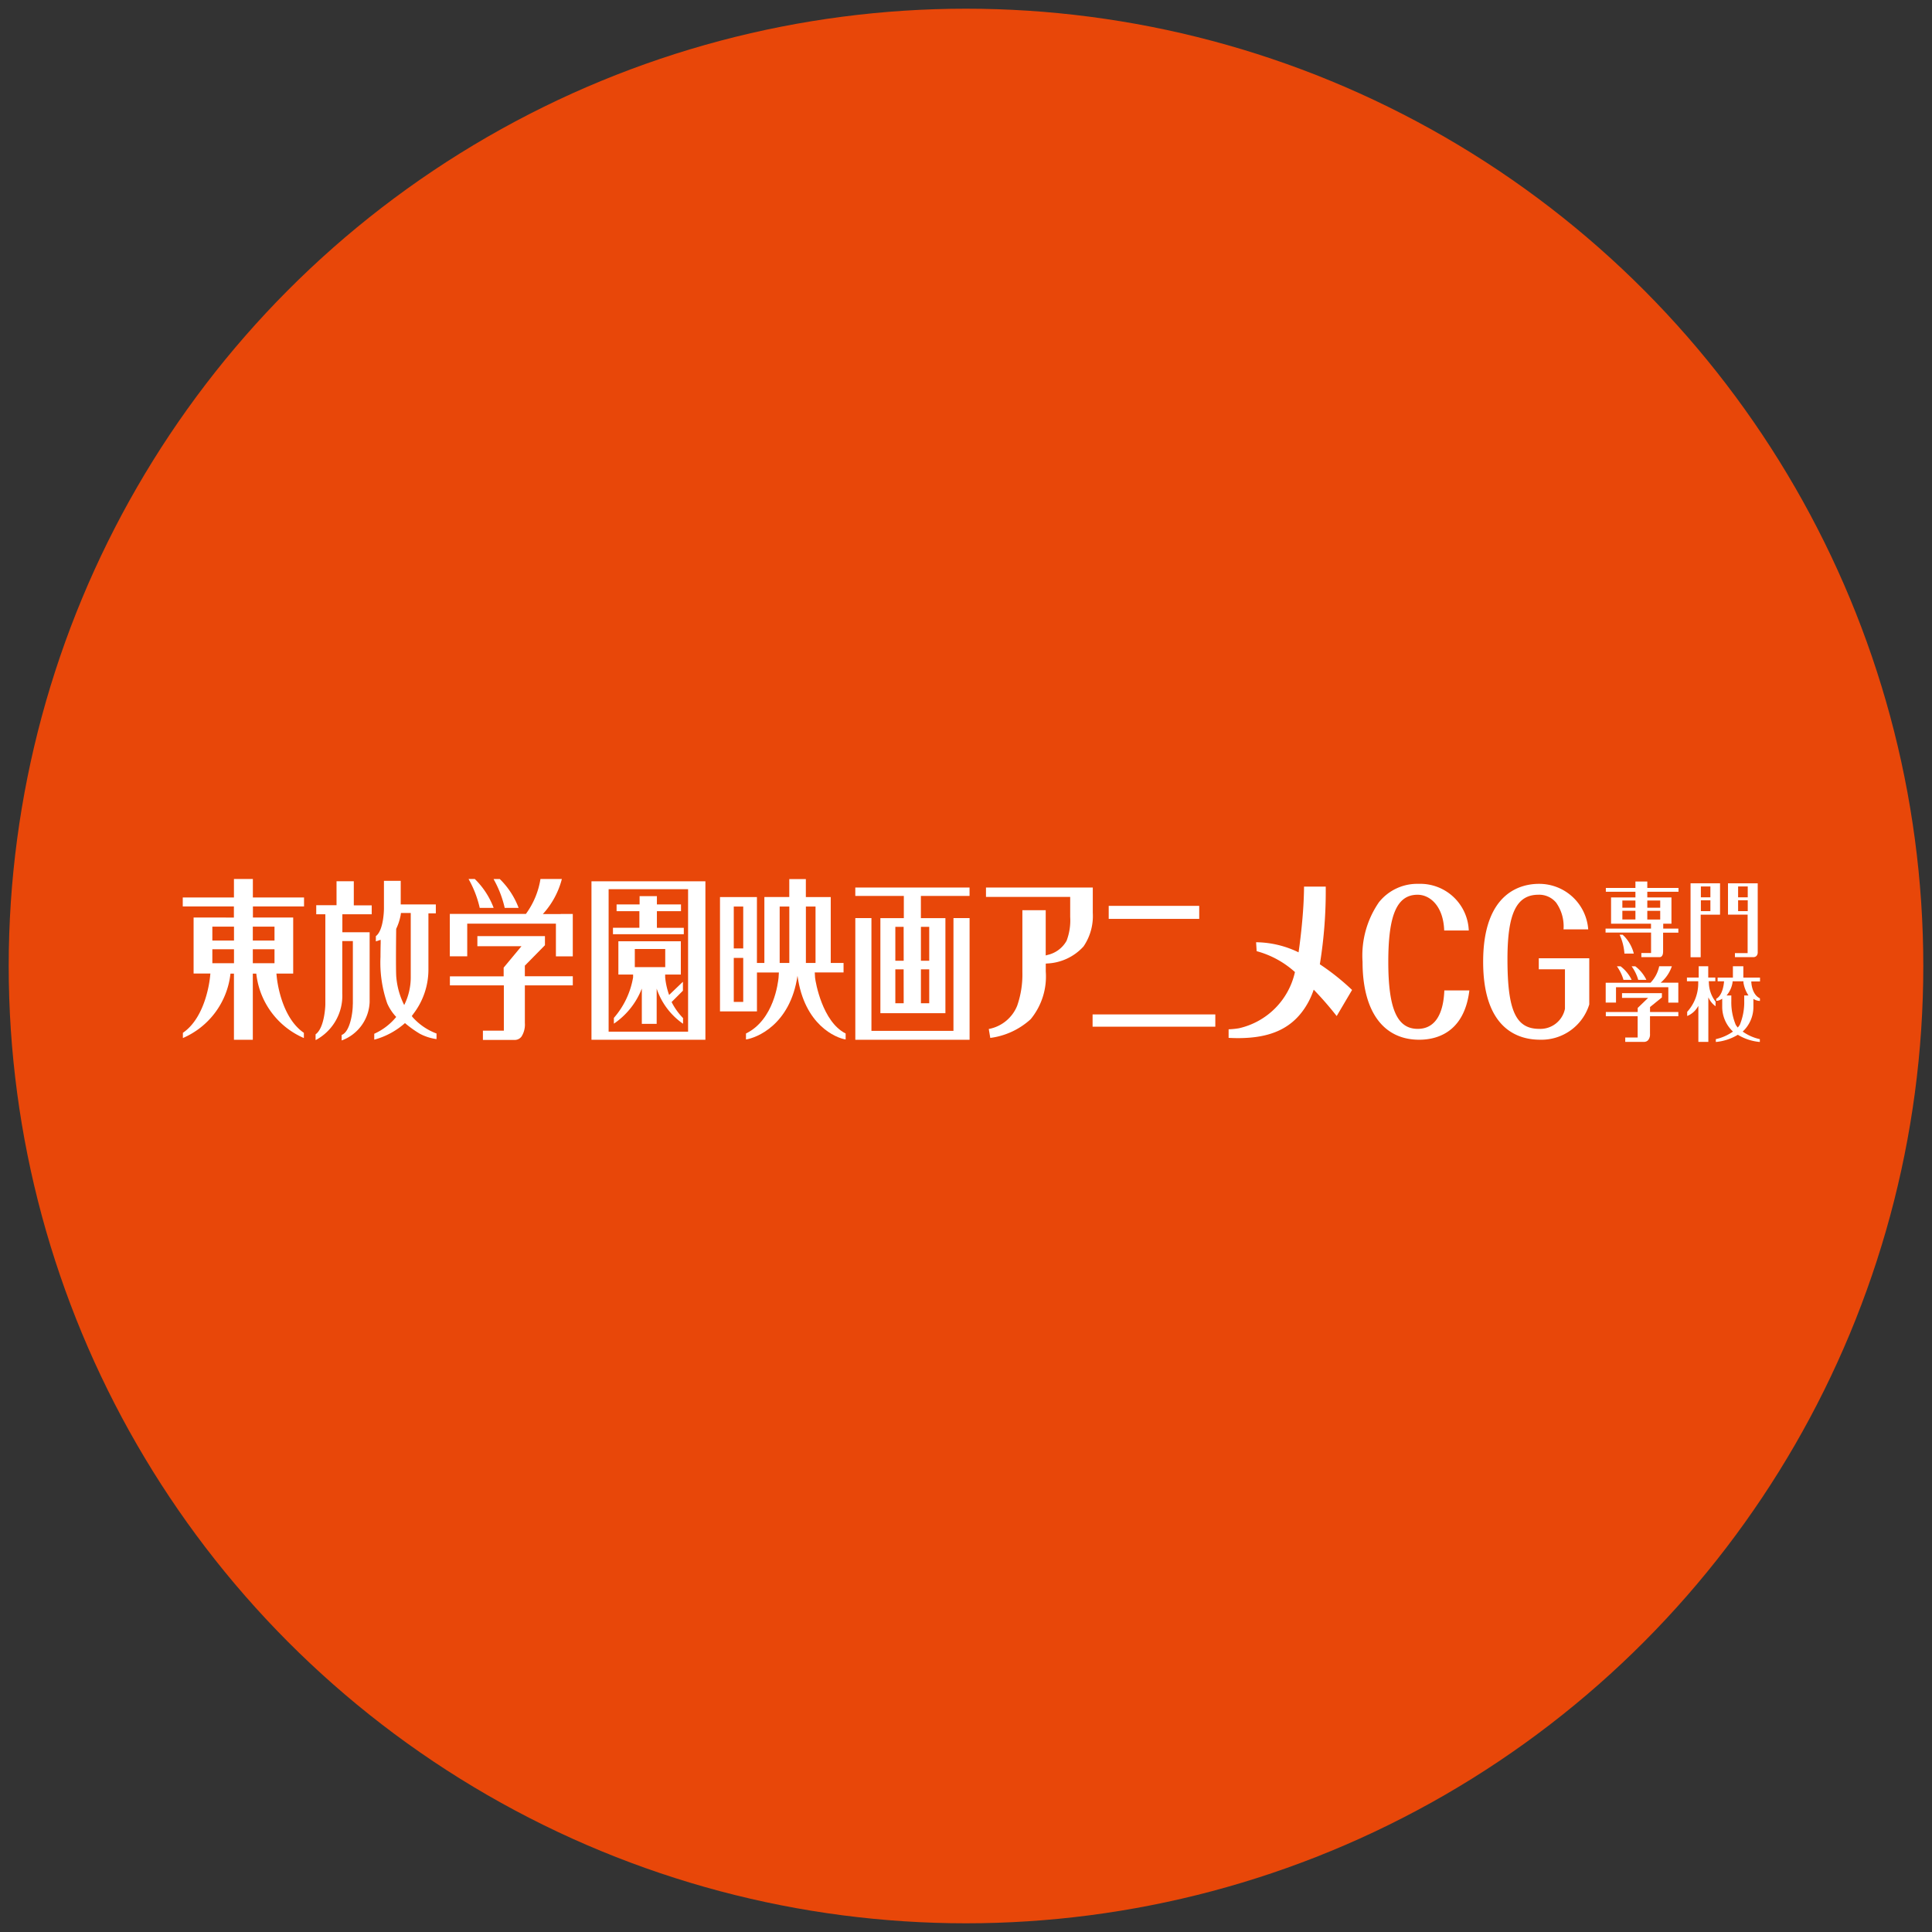 <svg xmlns="http://www.w3.org/2000/svg" xmlns:xlink="http://www.w3.org/1999/xlink" width="111" height="111" viewBox="0 0 111 111">
  <rect x="0" y="0" width="111" height="111" fill="#333333" stroke="none"/>
  <defs>
    <clipPath id="clip-path">
      <rect id="Rectangle_40" data-name="Rectangle 40" width="90.614" height="9.366" fill="none"/>
    </clipPath>
  </defs>
  <g id="Group_223" data-name="Group 223" transform="translate(-139.5 -1043.5)">
    <circle id="Ellipse_2" data-name="Ellipse 2" cx="55" cy="55" r="55" transform="translate(140 1044)" fill="#e84709" stroke="rgba(0,0,0,0)" stroke-miterlimit="10" stroke-width="1"/>
    <g id="Group_132" data-name="Group 132" transform="translate(150 1094)">
      <g id="Group_131" data-name="Group 131" transform="translate(0 0)" clip-path="url(#clip-path)">
        <path id="Path_279" data-name="Path 279" d="M80.549,5.63H79.535a2.12,2.12,0,0,0,.639-.93l0-.014h-.725V4.7a1.942,1.942,0,0,1-.475.91l-.019.024H76.378V6.774h.592V5.891h3.006v.884h.574V5.63Z" transform="translate(5.375 0.329)" fill="#fff"/>
        <path id="Path_280" data-name="Path 280" d="M77.35,5.457v.01h.471l0-.012a2.178,2.178,0,0,0-.628-.765l0,0h-.212l.011.017a2.55,2.55,0,0,1,.364.752" transform="translate(5.417 0.329)" fill="#fff"/>
        <path id="Path_281" data-name="Path 281" d="M78.141,5.457v.01h.471l0-.012a2.189,2.189,0,0,0-.628-.765l0,0h-.212l.011.017a2.523,2.523,0,0,1,.364.752" transform="translate(5.473 0.329)" fill="#fff"/>
        <path id="Path_282" data-name="Path 282" d="M78.924,6.926l.682-.552V6.128H77.315V6.4h1.5l-.6.579v.233H76.384v.242h1.829V8.679H77.5v.25h1.079a.321.321,0,0,0,.231-.094.511.511,0,0,0,.112-.364s0-.906,0-1.017H80.55V7.212H78.924Z" transform="translate(5.376 0.431)" fill="#fff"/>
        <path id="Path_283" data-name="Path 283" d="M77.37,3.066,77.3,2.993h-.174l.006.016A3.078,3.078,0,0,1,77.4,4.066v.011l.537,0,0-.013a2.231,2.231,0,0,0-.564-1" transform="translate(5.428 0.21)" fill="#fff"/>
        <path id="Path_284" data-name="Path 284" d="M80.561.726V.506H78.768V.137h-.682V.506h-1.7V.726h1.7V1.05h-1.4V2.562h2.295c0,.1,0,.273,0,.28H76.37v.228l2.614,0V4.244h-.558v.238H79.49c.019,0,.186-.012.186-.313V3.075h.876V2.842h-.869c0-.009,0-.187,0-.28h.473V1.05H78.768V.726ZM78.086,2.317h-.751v-.5h.751Zm0-.675h-.751V1.228h.751Zm.682.178h.742v.5h-.742Zm.742-.178h-.742V1.228h.742Z" transform="translate(5.375 0.009)" fill="#fff"/>
        <path id="Path_285" data-name="Path 285" d="M80.932.232V4.48h.582V2.035h1.112V.232Zm1.14,1.6h-.547V1.209h.547Zm0-.794h-.547V.415h.547Z" transform="translate(5.696 0.016)" fill="#fff"/>
        <path id="Path_286" data-name="Path 286" d="M84.642.232h-1.7v1.8H84.07V4.244h-.73v.231h1.03a.265.265,0,0,0,.206-.066.308.308,0,0,0,.074-.227l0-3.95Zm-.565,1.6h-.554V1.208h.554Zm0-.793h-.554V.415h.554Z" transform="translate(5.837 0.016)" fill="#fff"/>
        <path id="Path_287" data-name="Path 287" d="M82,5.663l-.007-.118h.376V5.335h-.407v-.65h-.548v.65h-.676v.211h.649v.112a2.435,2.435,0,0,1-.635,1.647l0,0v.237l.013-.005a1.2,1.2,0,0,0,.508-.392,1.948,1.948,0,0,0,.122-.184V9.032h.573V6.473l.036.07a1.234,1.234,0,0,0,.364.429l.015.009V6.717l0,0A1.823,1.823,0,0,1,82,5.663" transform="translate(5.682 0.329)" fill="#fff"/>
        <path id="Path_288" data-name="Path 288" d="M84.813,6.679h.01V6.526h-.005c-.458-.222-.49-.876-.491-.968h.5v-.22h-.957V4.685h-.6v.652h-.877v.212h.368c-.005.1-.06.788-.441,1l-.006,0v.124h.011a.619.619,0,0,0,.252-.075l.079-.048v.472a1.941,1.941,0,0,0,.617,1.415,2.683,2.683,0,0,1-.984.436v.162h.01a2.929,2.929,0,0,0,1.254-.413,2.925,2.925,0,0,0,1.254.413h.011V8.874a2.684,2.684,0,0,1-.985-.436,1.928,1.928,0,0,0,.615-1.415V6.56a.751.751,0,0,0,.366.119m-.893-.316v.021c0,.034,0,.145,0,.3a3.391,3.391,0,0,1-.254,1.365,1.4,1.4,0,0,1-.117.158,1.4,1.4,0,0,1-.117-.158,3.367,3.367,0,0,1-.254-1.356c0-.185,0-.311,0-.314V6.363h-.272a1.5,1.5,0,0,0,.341-.737s.005-.055.006-.077h.622c0,.017,0,.081,0,.081a1.865,1.865,0,0,0,.289.733Z" transform="translate(5.791 0.329)" fill="#fff"/>
        <path id="Path_289" data-name="Path 289" d="M36.042,8.87c-1.321-.674-1.716-2.935-1.743-3.2l-.017-.3h1.654V4.826H35.2V1.039h-1.43V.008h-.952v1.03H31.387V4.826h-.428V4.535h0V3.99h0V1.584h0V1.039H28.837V7.608h2.124V7.063h0V5.372h1.26l-.019.3c-.028.26-.26,2.408-1.86,3.2l-.012.005v.34l.021,0c.548-.086,2.516-.8,2.939-3.655.394,2.857,2.235,3.57,2.746,3.655l.02,0v-.34Zm-5.87-1.807h-.543V4.536h.543Zm0-3.073h-.543V1.585h.543Zm3.6-2.406h.554V4.825h-.554Zm-1.506,0h.554V4.825h-.554Z" transform="translate(2.029 0)" fill="#fff"/>
        <path id="Path_290" data-name="Path 290" d="M41.738,8.579H37.026V2.1H36.1V9.091h6.565V2.1h-.926Z" transform="translate(2.541 0.148)" fill="#fff"/>
        <path id="Path_291" data-name="Path 291" d="M21.4,2.01h-.693v.005H19.681A4.721,4.721,0,0,0,20.764.035L20.771,0h-1.23l0,.019a4.617,4.617,0,0,1-.8,1.941l-.032.048c-.014,0-3.124,0-3.68,0h-.693V4.444h1V2.567h5.095V4.446H21.4V2.656c0-.015,0-.034,0-.056Z" transform="translate(1.008 0)" fill="#fff"/>
        <path id="Path_292" data-name="Path 292" d="M15.977,1.641v.02h.8l-.005-.026A4.56,4.56,0,0,0,15.706.009L15.7,0h-.36l.018.034a6.089,6.089,0,0,1,.618,1.6" transform="translate(1.08 0)" fill="#fff"/>
        <path id="Path_293" data-name="Path 293" d="M17.318,1.641v.02h.8l-.005-.026A4.575,4.575,0,0,0,17.046.009l0-.005h-.36L16.7.038a6.1,6.1,0,0,1,.618,1.6" transform="translate(1.174 0)" fill="#fff"/>
        <path id="Path_294" data-name="Path 294" d="M18.645,4.765,19.8,3.59V3.068H15.918v.579h2.534c-.065.077-1.024,1.231-1.024,1.231v.5l-3.089,0v.518h3.1V8.5H16.236v.532h1.828a.48.48,0,0,0,.393-.2,1.283,1.283,0,0,0,.189-.772s0-1.931,0-2.164H21.4V5.374H18.645Z" transform="translate(1.009 0.216)" fill="#fff"/>
        <path id="Path_295" data-name="Path 295" d="M21.938,9.23h6.546V.126H21.938Zm5.551-.465H22.923V.579h4.566Z" transform="translate(1.544 0.008)" fill="#fff"/>
        <path id="Path_296" data-name="Path 296" d="M26.315,6.429a4.161,4.161,0,0,1-.227-1.014v-.02c0-.01,0-.069,0-.14h.9v-1.1c0-.126,0-.223,0-.223a.665.665,0,0,0,0-.078V3.344H23.922a.149.149,0,0,0-.032,0H23.4V4.77c0,.012,0,.025,0,.041v.444h.846c0,.072,0,.131,0,.139l0,.022a4.758,4.758,0,0,1-1.1,2.325l-.005.007,0,.328.026-.015a4.335,4.335,0,0,0,1.58-2V8.089l.017,0H25.6V6.065a4,4,0,0,0,1.49,2l.025.015V7.749L27.1,7.741a3.693,3.693,0,0,1-.642-.906l.65-.651V5.674l-.027.022Zm-1.971-1.6c0-.036,0-.153,0-.153s0-.845,0-.889h1.748c0,.045,0,1,0,1.043Z" transform="translate(1.628 0.235)" fill="#fff"/>
        <path id="Path_297" data-name="Path 297" d="M27.162,2.742H25.616V1.786H27V1.4H25.616V.921h-.994V1.4L23.3,1.4v.386H24.61v.954H23.092v.369h4.07Z" transform="translate(1.625 0.064)" fill="#fff"/>
        <path id="Path_298" data-name="Path 298" d="M9.325.123H9.308l-.975,0V1.5H7.167v.521h.523V7.194c0,.137-.055,1.347-.551,1.717l-.01.006v.324l.02,0A2.882,2.882,0,0,0,8.663,6.566V3.558h.608c0,.047,0,3.584,0,3.584l-.006.117c0,.386-.148,1.5-.626,1.69l-.012,0v.315l.018,0a2.451,2.451,0,0,0,1.59-2.2V3.054H8.668V2.021h1.686V1.508H9.325Z" transform="translate(0.502 0.008)" fill="#fff"/>
        <path id="Path_299" data-name="Path 299" d="M12.518,7.973c-.04-.048-.069-.087-.082-.108l.007-.007.1-.137a4.173,4.173,0,0,0,.848-2.5s0-3.219,0-3.254l.426,0V1.457H11.8V.1h-.016l-.948,0v1.6c0,.049-.013,1.225-.456,1.571l-.009.006v.3l.277-.088c0,.046,0,.195,0,.195-.007.207-.011.617-.011.79a7.147,7.147,0,0,0,.387,2.667,2.737,2.737,0,0,0,.517.779,3.462,3.462,0,0,1-1.25.961l-.012.005v.334l.021,0a4.35,4.35,0,0,0,1.744-.947,6.117,6.117,0,0,0,.864.618,2.924,2.924,0,0,0,.933.3h.016V8.872a3.465,3.465,0,0,1-1.338-.9m-.731-5.851s.019-.13.025-.173l.563,0V5.515s0,.051,0,.136A3.561,3.561,0,0,1,12,7.236a4.384,4.384,0,0,1-.454-1.6c-.037-.349-.007-2.777-.007-2.777a3.119,3.119,0,0,0,.245-.732" transform="translate(0.723 0.007)" fill="#fff"/>
        <path id="Path_300" data-name="Path 300" d="M6.968,1.578V1.063H4.028c0-.046,0-1.063,0-1.063H2.941s0,1.017,0,1.063H0v.515H2.938v.638H.623V5.433l.964,0-.019.192c-.01.086-.22,2.3-1.56,3.214v.3a4.57,4.57,0,0,0,2.733-3.7h.2v3.8H4.025v-3.8h.2a4.57,4.57,0,0,0,2.733,3.7v-.3C5.621,7.927,5.409,5.714,5.4,5.628l-.019-.192.964,0V2.216H4.031V1.578ZM2.944,4.839H1.7v-.8H2.944Zm0-1.3H1.7v-.8H2.944Zm1.081.5H5.271v.8H4.025Zm1.246-.5H4.025v-.8H5.271Z" transform="translate(0 0)" fill="#fff"/>
        <path id="Path_301" data-name="Path 301" d="M42.664.942V.459H36.1V.942h2.788V2.218H37.541v5.46h3.736V2.218H39.868V.942ZM38.88,7.107H38.4V5.159h.477Zm0-2.44H38.4V2.719h.477Zm.99-1.948h.477V4.667H39.87Zm0,2.442h.477V7.108H39.87Z" transform="translate(2.54 0.032)" fill="#fff"/>
        <path id="Path_302" data-name="Path 302" d="M66.545.262A2.813,2.813,0,0,0,64.267,1.32a5.39,5.39,0,0,0-.941,3.42c0,2.846,1.186,4.478,3.256,4.478.949,0,2.582-.369,2.881-2.833H68.025c-.058,1.445-.586,2.209-1.526,2.209-1.188,0-1.694-1.153-1.694-3.854s.5-3.852,1.685-3.852c.705,0,1.479.643,1.527,2.055h1.412A2.79,2.79,0,0,0,66.545.262" transform="translate(4.457 0.018)" fill="#fff"/>
        <path id="Path_303" data-name="Path 303" d="M73,.262c-.962,0-3.2.437-3.2,4.477,0,3.9,2.045,4.478,3.265,4.478a2.874,2.874,0,0,0,2.832-2.027V4.537h-2.9v.635H74.5l0,2.27a1.441,1.441,0,0,1-1.471,1.152c-1.353,0-1.832-1.049-1.832-4.007,0-2.628.517-3.7,1.786-3.7a1.268,1.268,0,0,1,1.009.453,2.348,2.348,0,0,1,.426,1.537h1.418A2.822,2.822,0,0,0,73,.262" transform="translate(4.912 0.018)" fill="#fff"/>
        <path id="Path_304" data-name="Path 304" d="M49.25.46V1.91a3.1,3.1,0,0,1-.531,1.934,3,3,0,0,1-2.1.98l-.07.007v.455a3.858,3.858,0,0,1-.868,2.739A4.255,4.255,0,0,1,43.361,9.1c-.018-.112-.069-.4-.086-.513a2.193,2.193,0,0,0,1.63-1.332,5.457,5.457,0,0,0,.3-1.936V1.762h1.341v2.6l.1-.029a1.667,1.667,0,0,0,1.1-.817,3.3,3.3,0,0,0,.206-1.369V1H43.114V.46Z" transform="translate(3.034 0.032)" fill="#fff"/>
        <rect id="Rectangle_38" data-name="Rectangle 38" width="5.2" height="0.748" transform="translate(53.199 1.545)" fill="#fff"/>
        <rect id="Rectangle_39" data-name="Rectangle 39" width="7.051" height="0.705" transform="translate(52.273 7.782)" fill="#fff"/>
        <path id="Path_305" data-name="Path 305" d="M61.379,4.869A26.185,26.185,0,0,0,61.717.41H60.47c0,.219-.011.581-.025.867-.031.7-.133,1.846-.289,2.91a5.694,5.694,0,0,0-2.44-.58l.032.513a5.356,5.356,0,0,1,2.2,1.2A4.252,4.252,0,0,1,56.73,8.549h0a4.589,4.589,0,0,1-.593.06V9.1c.143.009.39.016.528.016,1.856,0,3.221-.527,4.061-2.085a4.585,4.585,0,0,0,.3-.7,19.149,19.149,0,0,1,1.32,1.517l.884-1.5a13.616,13.616,0,0,0-1.849-1.473" transform="translate(3.951 0.028)" fill="#fff"/>
      </g>
    </g>
  </g>
</svg>
